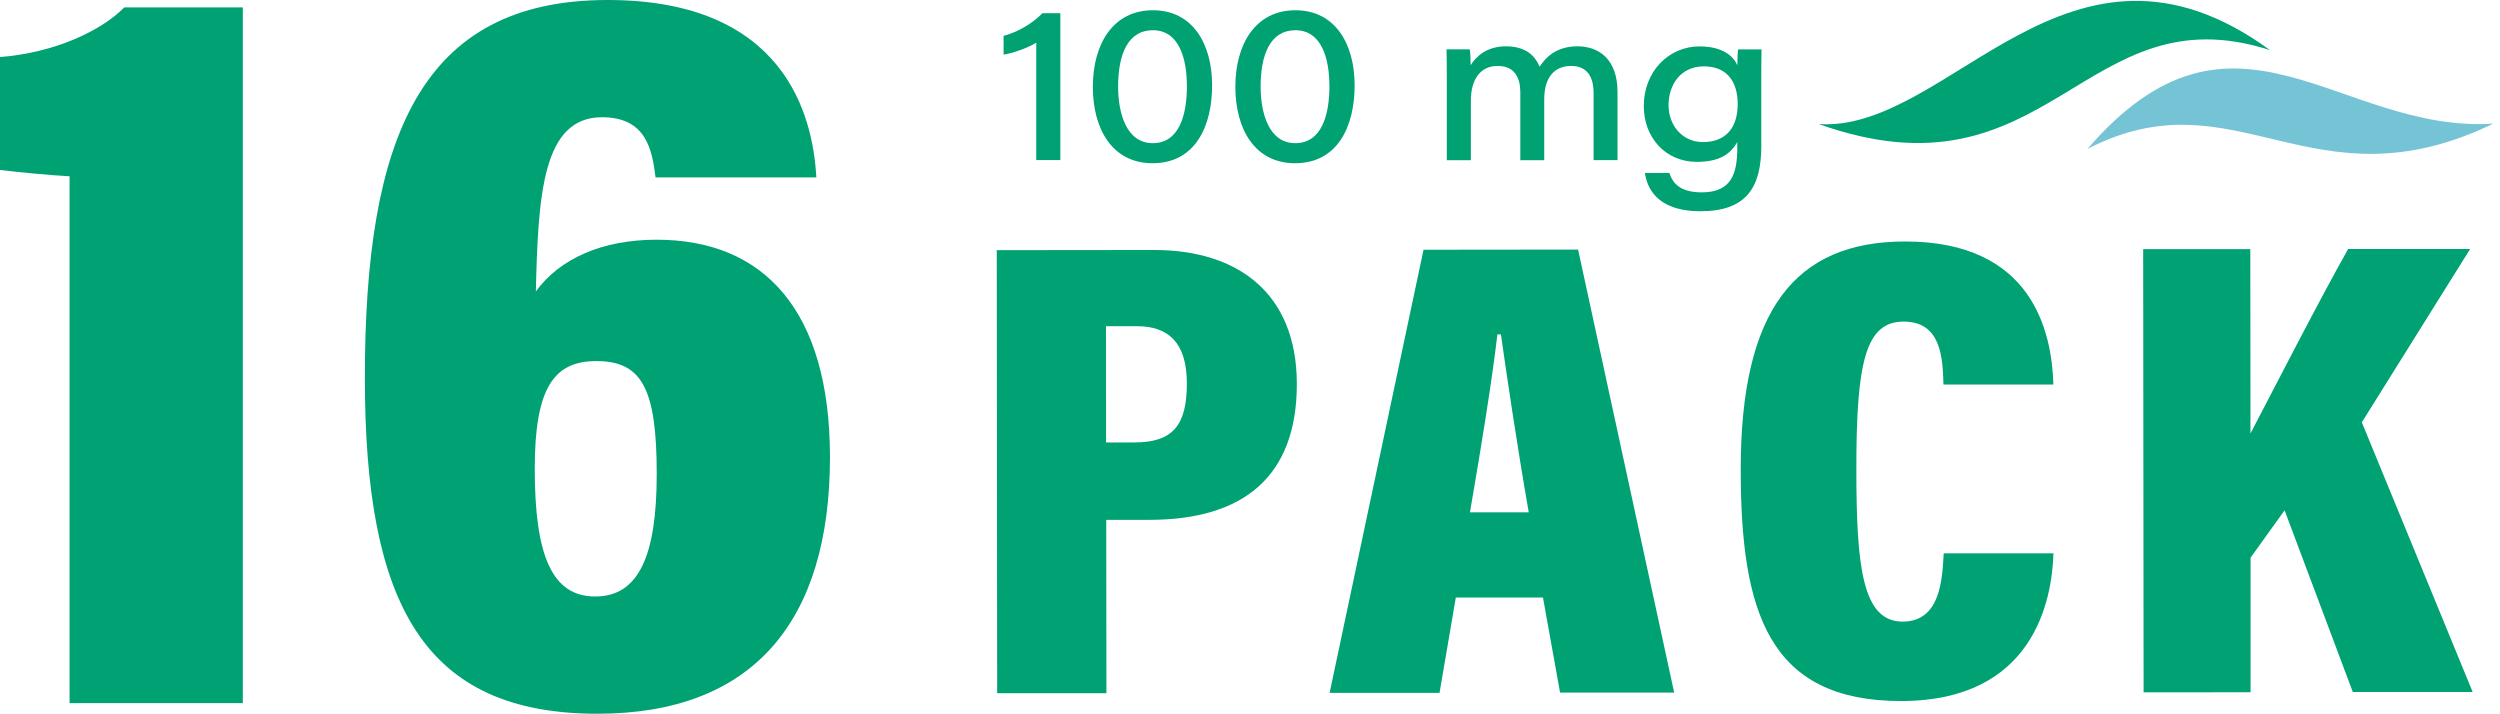 <svg width="231" height="66" viewBox="0 0 231 66" fill="none" xmlns="http://www.w3.org/2000/svg">
<g clip-path="url(#clip0_234_49062)">
<path d="M6.428 64.969V16.289C4.529 16.188 1.58 15.9 0 15.705V5.269C5.059 4.88 9.378 2.833 11.479 0.685H22.437V64.969H6.428Z" fill="#00A274"/>
<path d="M60.572 16.39C60.253 13.853 59.731 10.833 55.622 10.833C50.143 10.833 49.723 17.954 49.513 26.928C51.723 23.9 55.622 22.149 60.681 22.149C70.58 22.149 76.689 28.687 76.689 42.244C76.689 57.366 69.631 65.95 55.202 65.95C39.185 65.95 33.714 55.903 33.714 34.928C33.706 12.678 38.874 0 56.151 0C72.479 0 75.117 10.631 75.429 16.39H60.572ZM60.681 43.8C60.681 35.901 59.311 33.364 55.1 33.364C51.201 33.364 49.411 35.8 49.411 43.31C49.411 51.311 50.991 55.116 54.992 55.116C58.992 55.116 60.681 51.412 60.681 43.8Z" fill="#00A274"/>
<path d="M92.1 23.114L106.645 23.099C114.311 23.099 119.813 27.029 119.829 35.465C119.829 44.019 114.926 48.027 106.209 48.034H102.217L102.233 64.051H92.138L92.1 23.114ZM102.201 40.882H104.824C108.365 40.882 109.673 39.294 109.665 35.419C109.665 31.598 107.891 30.142 105.073 30.142H102.194L102.201 40.882Z" fill="#00A274"/>
<path d="M134.515 55.226L133.013 64.02H122.856L131.534 23.076L145.815 23.06L154.695 63.997H144.15L142.57 55.21H134.507L134.515 55.226ZM141.255 47.334C140.204 41.326 139.215 34.656 138.686 30.897H138.359C137.908 34.843 136.865 41.334 135.822 47.342H141.262L141.255 47.334Z" fill="#00A274"/>
<path d="M189.74 51.117C189.615 55.366 187.981 64.767 175.669 64.775C163.419 64.783 160.851 56.541 160.843 43.435C160.827 28.633 165.87 22.321 176.027 22.313C187.817 22.306 189.592 30.672 189.732 35.528H179.576C179.506 33.232 179.435 29.715 175.902 29.715C172.361 29.715 171.513 33.481 171.528 43.49C171.536 52.284 172.065 57.444 175.801 57.436C179.272 57.436 179.467 53.615 179.599 51.125H189.755L189.74 51.117Z" fill="#00A274"/>
<path d="M198.037 23.021H207.929L207.944 40.057C210.1 35.933 214.357 27.621 216.972 23.006H228.241L218.233 39.022L228.475 63.942H217.4L211.096 47.155L207.952 51.529V63.966L198.068 63.973L198.029 23.029L198.037 23.021Z" fill="#00A274"/>
<path d="M95.75 14.793V3.937C94.987 4.443 93.4 4.964 92.731 5.042V3.314C94.318 2.894 95.626 1.944 96.311 1.221H97.976V14.793H95.742H95.75Z" fill="#00A274"/>
<path d="M100.979 8.023C100.979 4.085 102.832 0.948 106.528 0.948C110.225 0.948 112 4.085 112 7.883C112 11.681 110.435 15.082 106.49 15.082C102.808 15.082 100.979 11.969 100.979 8.023ZM109.665 7.898C109.665 5.486 108.98 2.793 106.528 2.793C104.217 2.793 103.314 5.026 103.314 7.999C103.314 10.451 104.077 13.229 106.513 13.229C108.949 13.229 109.673 10.653 109.673 7.898H109.665Z" fill="#00A274"/>
<path d="M114.147 8.023C114.147 4.085 116 0.948 119.696 0.948C123.393 0.948 125.168 4.085 125.168 7.883C125.168 11.681 123.603 15.082 119.658 15.082C115.976 15.082 114.147 11.969 114.147 8.023ZM122.833 7.898C122.833 5.486 122.148 2.793 119.696 2.793C117.385 2.793 116.482 5.026 116.482 7.999C116.482 10.451 117.245 13.229 119.681 13.229C122.117 13.229 122.841 10.653 122.841 7.898H122.833Z" fill="#00A274"/>
<path d="M133.683 14.794V7.214C133.683 6.326 133.683 5.447 133.659 4.56H135.807C135.869 4.98 135.885 5.525 135.885 6.031C136.406 5.19 137.395 4.28 139.146 4.28C140.897 4.28 141.823 5.081 142.259 6.171C142.804 5.33 143.769 4.28 145.761 4.28C147.753 4.28 149.458 5.486 149.458 8.498V14.794H147.248V8.583C147.248 7.455 146.89 6.093 145.177 6.093C143.668 6.093 142.687 7.097 142.687 9.19V14.802H140.477V8.529C140.477 7.346 140.072 6.093 138.383 6.093C136.694 6.093 135.908 7.463 135.908 9.292V14.802H133.675L133.683 14.794Z" fill="#00A274"/>
<path d="M154.252 15.984C154.555 16.926 155.24 17.774 157.248 17.774C160.026 17.774 160.524 15.984 160.524 13.649V13.128C159.902 14.233 158.875 14.957 156.789 14.957C153.87 14.957 151.886 12.684 151.886 9.813C151.886 6.552 154.236 4.287 157.03 4.287C159.326 4.287 160.229 5.314 160.532 6.038C160.532 5.579 160.556 4.855 160.594 4.567H162.766C162.742 5.571 162.742 6.56 162.742 7.54V13.509C162.742 17.307 161.373 19.518 157.131 19.518C152.89 19.518 152.166 17.144 151.987 15.976H154.259L154.252 15.984ZM160.563 9.61C160.563 7.4 159.435 6.132 157.45 6.132C155.24 6.132 154.174 7.883 154.174 9.727C154.174 11.572 155.442 13.128 157.349 13.128C159.38 13.128 160.563 11.898 160.563 9.61Z" fill="#00A274"/>
<path d="M209.749 4.631C192.495 -0.925 189.429 19.076 168.058 11.465C180.167 12.243 191.149 -8.934 209.749 4.631Z" fill="#00A274"/>
<path d="M192.884 13.76C206.636 6.654 213.593 19.542 230.38 11.425C216.084 12.335 206.457 -1.992 192.884 13.76Z" fill="#75C4D6"/>
</g>
<defs>
<clipPath id="clip0_234_49062">
<rect width="230.381" height="65.942" fill="white"/>
</clipPath>
</defs>
</svg>
